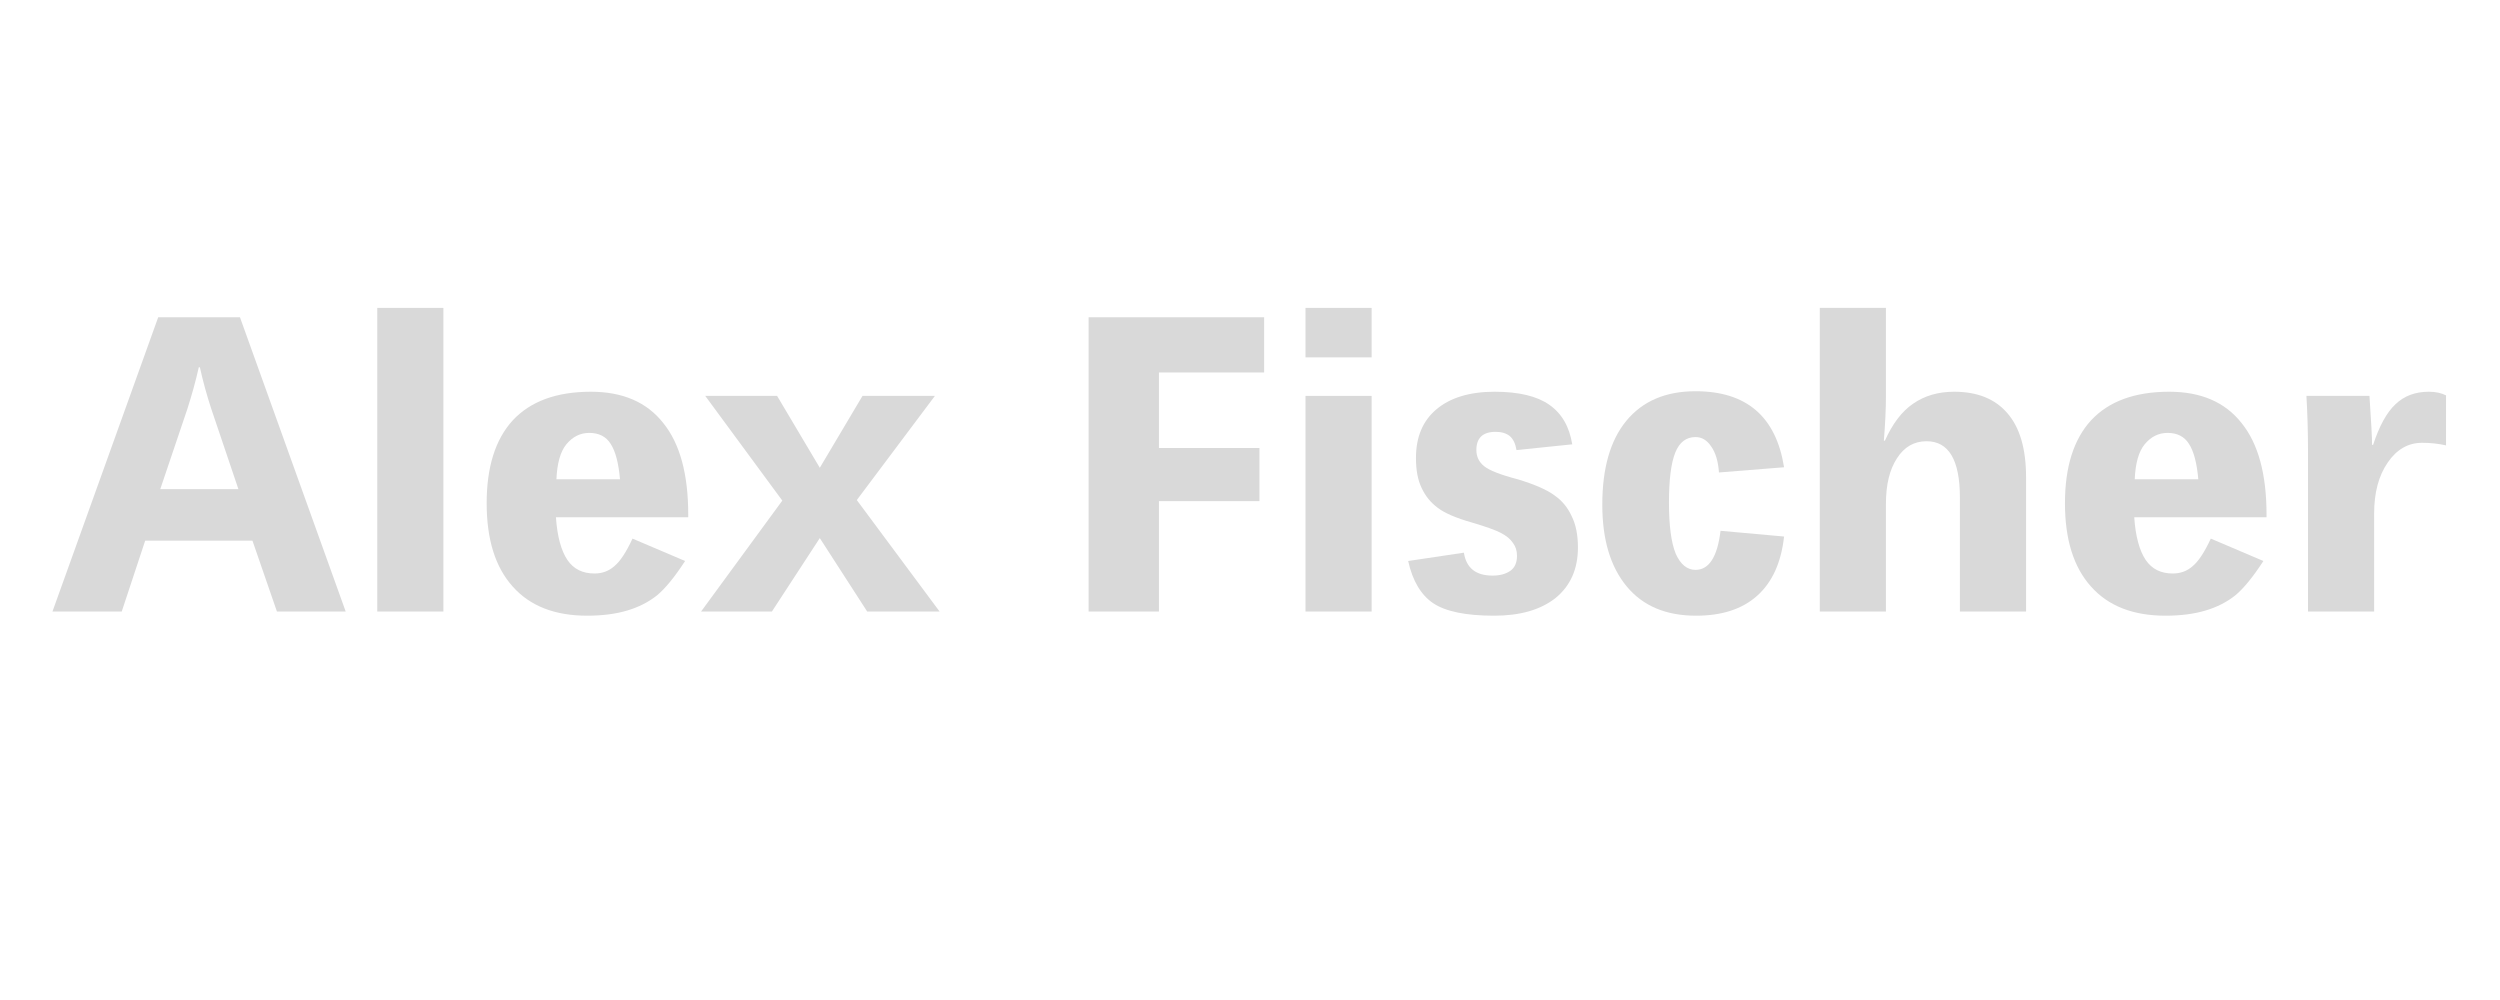 <svg xmlns="http://www.w3.org/2000/svg" xmlns:xlink="http://www.w3.org/1999/xlink" width="100" zoomAndPan="magnify" viewBox="0 0 75 30" height="40" preserveAspectRatio="xMidYMid meet" version="1.0"><defs><g/><clipPath id="891166bae0"><path d="M 1.211 9 L 11 9 L 11 19 L 1.211 19 Z M 1.211 9 " clip-rule="nonzero"/></clipPath><clipPath id="adeacfeb6e"><path d="M 69 11 L 73.789 11 L 73.789 19 L 69 19 Z M 69 11 " clip-rule="nonzero"/></clipPath></defs><g clip-path="url(#891166bae0)"><g fill="#d9d9d9" fill-opacity="1"><g transform="translate(1.48, 18.346)"><g><path d="M 6.828 0 L 6.094 -2.125 L 2.875 -2.125 L 2.172 0 L 0.094 0 L 3.266 -8.828 L 5.719 -8.828 L 8.891 0 Z M 4.484 -7.328 C 4.391 -6.91 4.273 -6.492 4.141 -6.078 L 3.328 -3.672 L 5.672 -3.672 L 4.859 -6.078 C 4.723 -6.492 4.609 -6.91 4.516 -7.328 Z M 4.484 -7.328 "/></g></g></g></g><g fill="#d9d9d9" fill-opacity="1"><g transform="translate(10.49, 18.346)"><g><path d="M 0.828 0 L 0.828 -9.109 L 2.812 -9.109 L 2.812 0 Z M 0.828 0 "/></g></g></g><g fill="#d9d9d9" fill-opacity="1"><g transform="translate(14.131, 18.346)"><g><path d="M 2.547 -2.828 C 2.586 -2.254 2.703 -1.828 2.891 -1.547 C 3.078 -1.273 3.348 -1.141 3.703 -1.141 C 3.93 -1.141 4.129 -1.211 4.297 -1.359 C 4.473 -1.504 4.656 -1.781 4.844 -2.188 L 6.422 -1.516 C 6.109 -1.035 5.828 -0.691 5.578 -0.484 C 5.328 -0.285 5.031 -0.133 4.688 -0.031 C 4.352 0.07 3.953 0.125 3.484 0.125 C 2.516 0.125 1.77 -0.164 1.25 -0.75 C 0.727 -1.332 0.469 -2.164 0.469 -3.25 C 0.469 -4.332 0.727 -5.16 1.25 -5.734 C 1.781 -6.305 2.562 -6.594 3.594 -6.594 C 4.551 -6.594 5.273 -6.281 5.766 -5.656 C 6.266 -5.039 6.516 -4.125 6.516 -2.906 L 6.516 -2.828 Z M 3.547 -5.359 C 3.273 -5.359 3.047 -5.242 2.859 -5.016 C 2.68 -4.797 2.582 -4.445 2.562 -3.969 L 4.469 -3.969 C 4.426 -4.457 4.332 -4.812 4.188 -5.031 C 4.051 -5.25 3.836 -5.359 3.547 -5.359 Z M 3.547 -5.359 "/></g></g></g><g fill="#d9d9d9" fill-opacity="1"><g transform="translate(21.063, 18.346)"><g><path d="M 4.953 0 L 3.531 -2.203 L 2.094 0 L -0.031 0 L 2.406 -3.328 L 0.094 -6.469 L 2.25 -6.469 L 3.531 -4.312 L 4.812 -6.469 L 6.984 -6.469 L 4.641 -3.344 L 7.125 0 Z M 4.953 0 "/></g></g></g><g fill="#d9d9d9" fill-opacity="1"><g transform="translate(28.139, 18.346)"><g/></g></g><g fill="#d9d9d9" fill-opacity="1"><g transform="translate(31.674, 18.346)"><g><path d="M 3.094 -7.172 L 3.094 -4.906 L 6.109 -4.906 L 6.109 -3.312 L 3.094 -3.312 L 3.094 0 L 0.984 0 L 0.984 -8.828 L 6.25 -8.828 L 6.25 -7.172 Z M 3.094 -7.172 "/></g></g></g><g fill="#d9d9d9" fill-opacity="1"><g transform="translate(38.337, 18.346)"><g><path d="M 0.828 -7.625 L 0.828 -9.109 L 2.812 -9.109 L 2.812 -7.625 Z M 0.828 0 L 0.828 -6.469 L 2.812 -6.469 L 2.812 0 Z M 0.828 0 "/></g></g></g><g fill="#d9d9d9" fill-opacity="1"><g transform="translate(41.979, 18.346)"><g><path d="M 5.359 -1.922 C 5.359 -1.273 5.133 -0.77 4.688 -0.406 C 4.238 -0.051 3.625 0.125 2.844 0.125 C 2 0.125 1.391 0 1.016 -0.25 C 0.648 -0.5 0.398 -0.922 0.266 -1.516 L 1.938 -1.766 C 2.008 -1.305 2.297 -1.078 2.797 -1.078 C 3.016 -1.078 3.191 -1.125 3.328 -1.219 C 3.461 -1.312 3.531 -1.461 3.531 -1.672 C 3.531 -1.828 3.488 -1.957 3.406 -2.062 C 3.332 -2.176 3.211 -2.273 3.047 -2.359 C 2.891 -2.441 2.598 -2.547 2.172 -2.672 C 1.703 -2.805 1.363 -2.953 1.156 -3.109 C 0.945 -3.266 0.785 -3.461 0.672 -3.703 C 0.555 -3.941 0.5 -4.242 0.5 -4.609 C 0.5 -5.234 0.703 -5.719 1.109 -6.062 C 1.523 -6.414 2.109 -6.594 2.859 -6.594 C 3.586 -6.594 4.133 -6.461 4.5 -6.203 C 4.875 -5.941 5.102 -5.547 5.188 -5.016 L 3.516 -4.844 C 3.484 -5.039 3.414 -5.18 3.312 -5.266 C 3.207 -5.348 3.066 -5.391 2.891 -5.391 C 2.504 -5.391 2.312 -5.207 2.312 -4.844 C 2.312 -4.645 2.391 -4.484 2.547 -4.359 C 2.703 -4.234 3.035 -4.102 3.547 -3.969 C 4.066 -3.812 4.438 -3.648 4.656 -3.484 C 4.883 -3.328 5.055 -3.117 5.172 -2.859 C 5.297 -2.609 5.359 -2.297 5.359 -1.922 Z M 5.359 -1.922 "/></g></g></g><g fill="#d9d9d9" fill-opacity="1"><g transform="translate(47.616, 18.346)"><g><path d="M 0.453 -3.203 C 0.453 -4.297 0.691 -5.133 1.172 -5.719 C 1.66 -6.312 2.352 -6.609 3.25 -6.609 C 4.781 -6.609 5.664 -5.848 5.906 -4.328 L 3.953 -4.172 C 3.93 -4.504 3.852 -4.766 3.719 -4.953 C 3.594 -5.141 3.438 -5.234 3.25 -5.234 C 2.969 -5.234 2.766 -5.078 2.641 -4.766 C 2.516 -4.453 2.453 -3.953 2.453 -3.266 C 2.453 -2.578 2.52 -2.066 2.656 -1.734 C 2.801 -1.41 3 -1.25 3.25 -1.25 C 3.656 -1.25 3.906 -1.641 4 -2.422 L 5.906 -2.25 C 5.82 -1.469 5.551 -0.875 5.094 -0.469 C 4.645 -0.07 4.035 0.125 3.266 0.125 C 2.367 0.125 1.676 -0.164 1.188 -0.75 C 0.695 -1.344 0.453 -2.16 0.453 -3.203 Z M 0.453 -3.203 "/></g></g></g><g fill="#d9d9d9" fill-opacity="1"><g transform="translate(53.766, 18.346)"><g><path d="M 5.031 0 L 5.031 -3.422 C 5.031 -4.547 4.695 -5.109 4.031 -5.109 C 3.656 -5.109 3.359 -4.938 3.141 -4.594 C 2.922 -4.258 2.812 -3.805 2.812 -3.234 L 2.812 0 L 0.828 0 L 0.828 -9.109 L 2.812 -9.109 L 2.812 -6.453 C 2.812 -6.066 2.789 -5.625 2.75 -5.125 L 2.781 -5.125 C 3.008 -5.633 3.289 -6.004 3.625 -6.234 C 3.969 -6.473 4.379 -6.594 4.859 -6.594 C 5.555 -6.594 6.086 -6.379 6.453 -5.953 C 6.828 -5.523 7.016 -4.883 7.016 -4.031 L 7.016 0 Z M 5.031 0 "/></g></g></g><g fill="#d9d9d9" fill-opacity="1"><g transform="translate(61.48, 18.346)"><g><path d="M 2.547 -2.828 C 2.586 -2.254 2.703 -1.828 2.891 -1.547 C 3.078 -1.273 3.348 -1.141 3.703 -1.141 C 3.93 -1.141 4.129 -1.211 4.297 -1.359 C 4.473 -1.504 4.656 -1.781 4.844 -2.188 L 6.422 -1.516 C 6.109 -1.035 5.828 -0.691 5.578 -0.484 C 5.328 -0.285 5.031 -0.133 4.688 -0.031 C 4.352 0.07 3.953 0.125 3.484 0.125 C 2.516 0.125 1.77 -0.164 1.25 -0.75 C 0.727 -1.332 0.469 -2.164 0.469 -3.25 C 0.469 -4.332 0.727 -5.16 1.25 -5.734 C 1.781 -6.305 2.562 -6.594 3.594 -6.594 C 4.551 -6.594 5.273 -6.281 5.766 -5.656 C 6.266 -5.039 6.516 -4.125 6.516 -2.906 L 6.516 -2.828 Z M 3.547 -5.359 C 3.273 -5.359 3.047 -5.242 2.859 -5.016 C 2.68 -4.797 2.582 -4.445 2.562 -3.969 L 4.469 -3.969 C 4.426 -4.457 4.332 -4.812 4.188 -5.031 C 4.051 -5.25 3.836 -5.359 3.547 -5.359 Z M 3.547 -5.359 "/></g></g></g><g clip-path="url(#adeacfeb6e)"><g fill="#d9d9d9" fill-opacity="1"><g transform="translate(68.412, 18.346)"><g><path d="M 4.25 -5.062 C 3.832 -5.062 3.488 -4.863 3.219 -4.469 C 2.945 -4.07 2.812 -3.562 2.812 -2.938 L 2.812 0 L 0.828 0 L 0.828 -4.859 C 0.828 -5.391 0.812 -5.926 0.781 -6.469 L 2.672 -6.469 C 2.723 -5.707 2.75 -5.219 2.75 -5 L 2.781 -5 C 2.969 -5.57 3.191 -5.977 3.453 -6.219 C 3.711 -6.469 4.047 -6.594 4.453 -6.594 C 4.66 -6.594 4.832 -6.555 4.969 -6.484 L 4.969 -4.984 C 4.75 -5.035 4.508 -5.062 4.25 -5.062 Z M 4.25 -5.062 "/></g></g></g></g></svg>